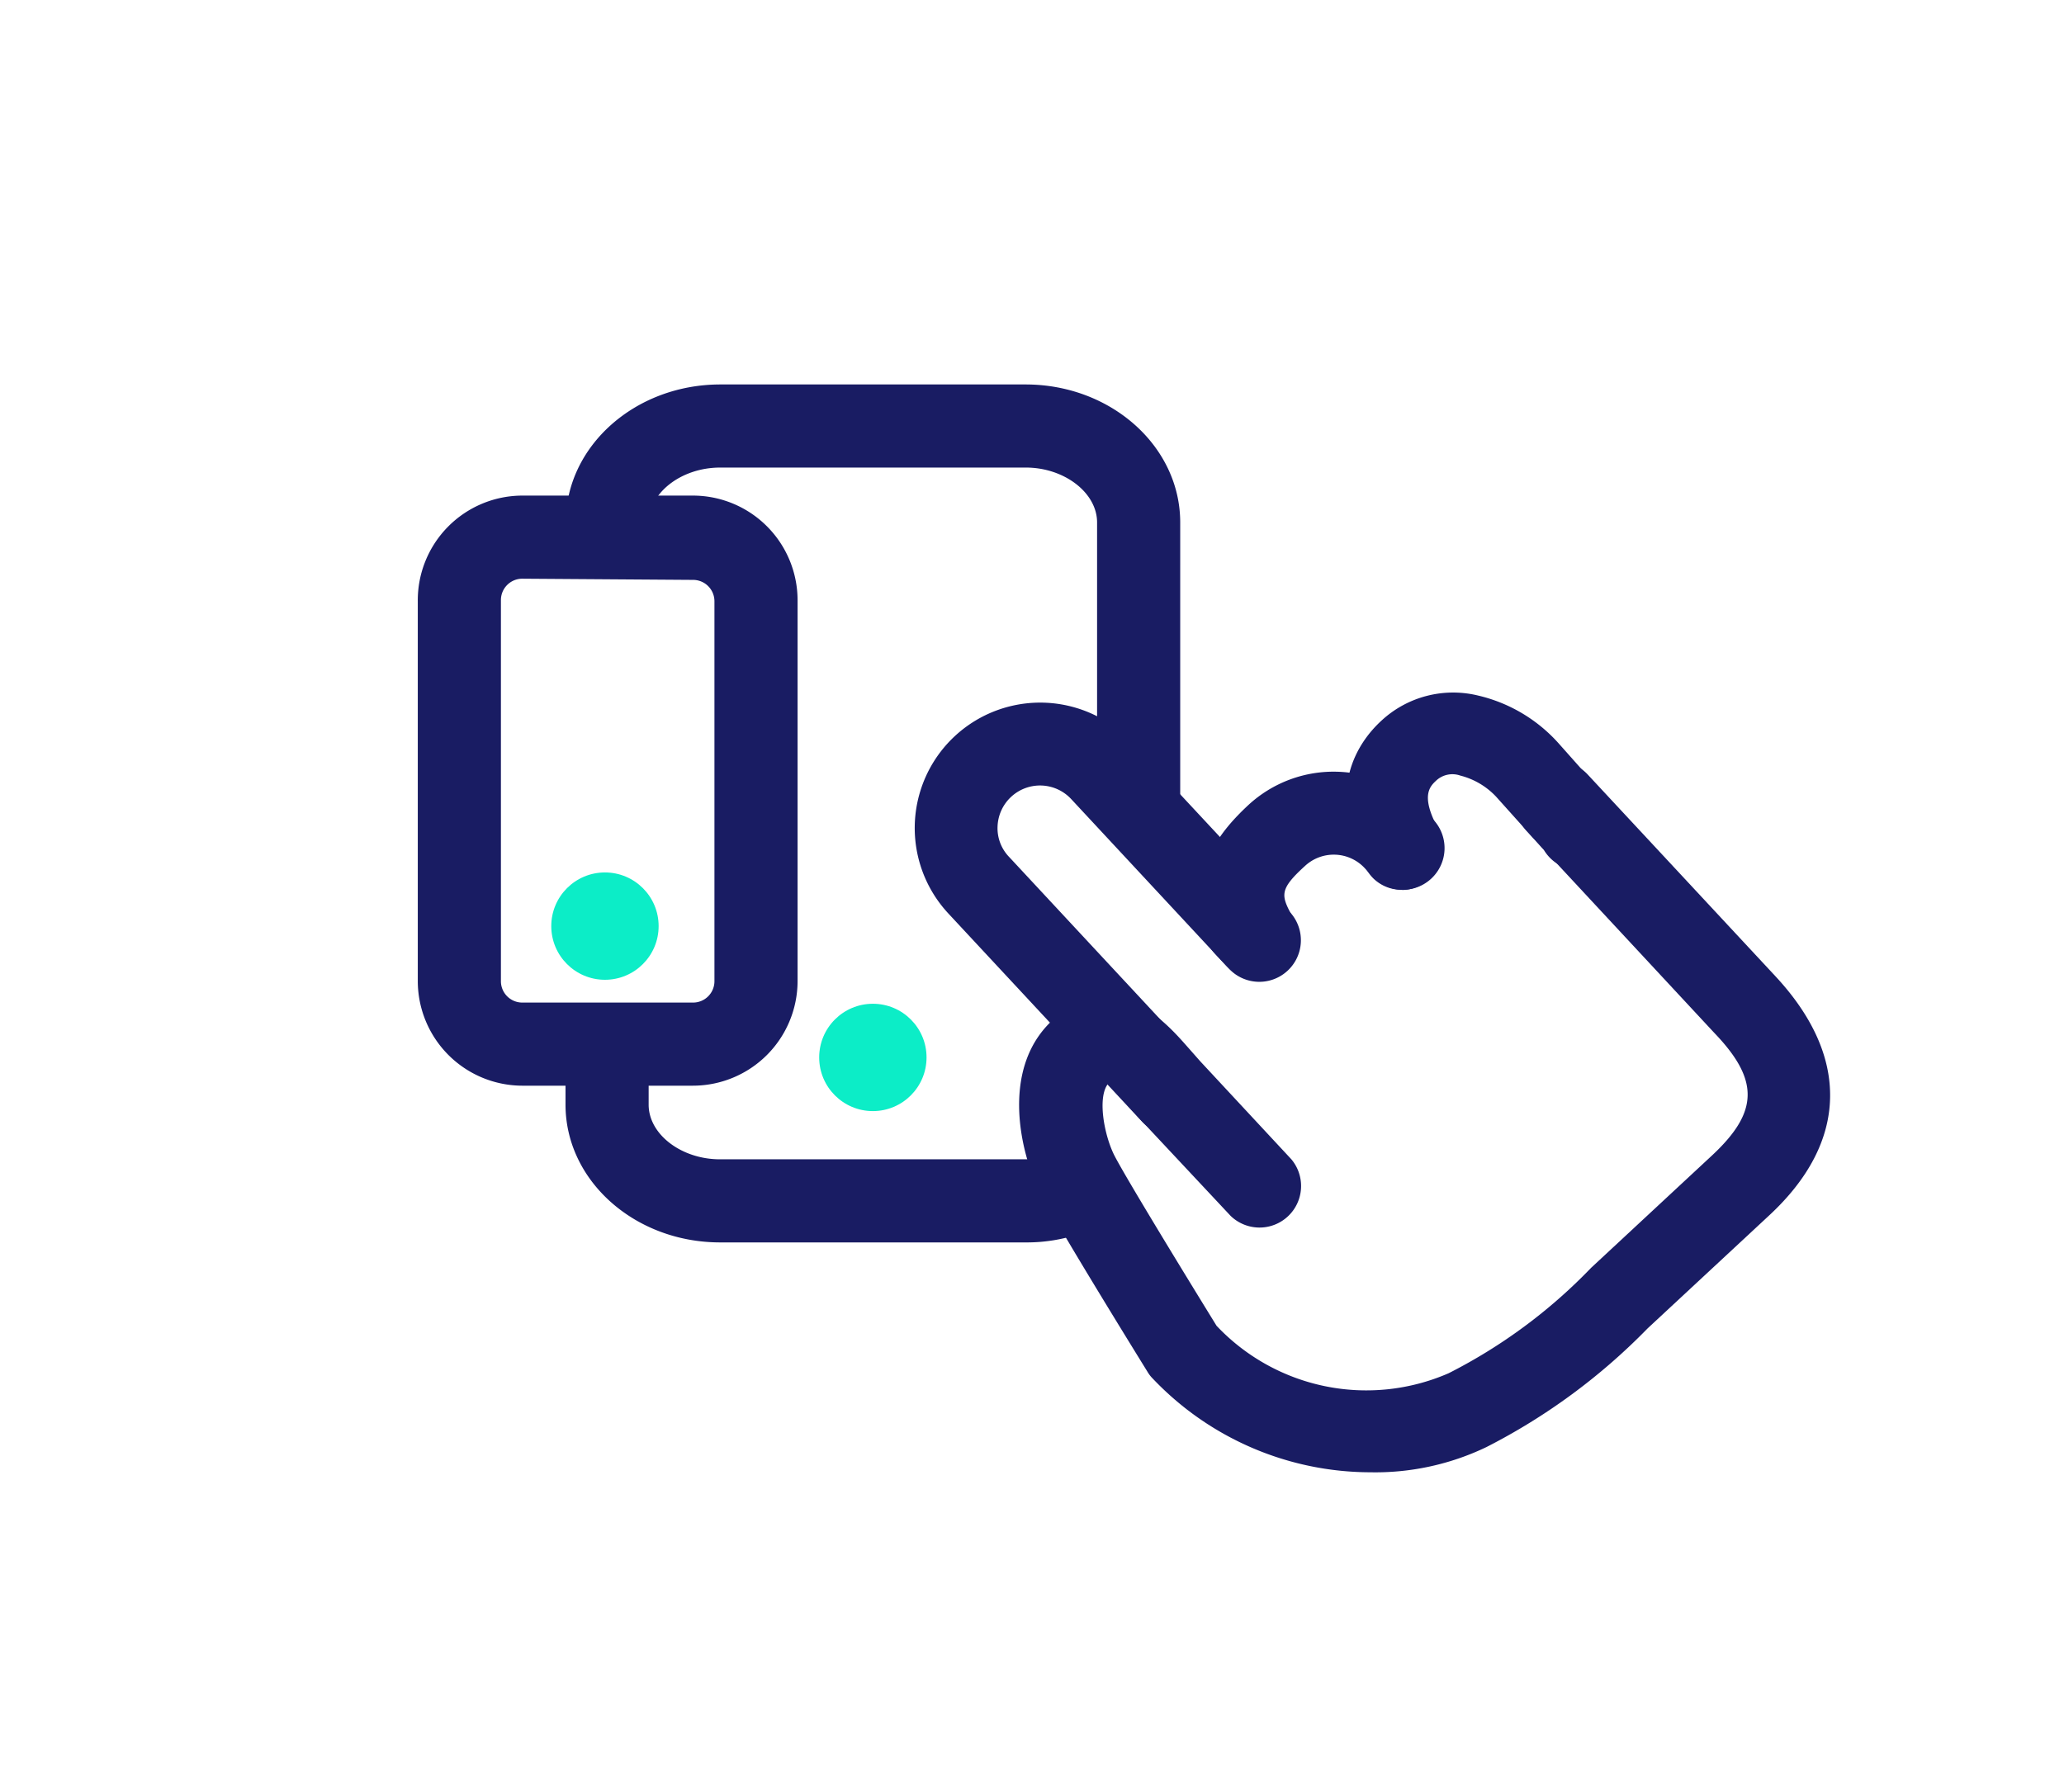 <?xml version="1.0" encoding="utf-8"?>
<svg xmlns="http://www.w3.org/2000/svg" id="Warstwa_1" data-name="Warstwa 1" viewBox="0 0 86.9 75.45">
  <defs>
    <style>.cls-1{fill:none;}.cls-2{fill:#191c63;}.cls-3{fill:#0cedc7;}</style>
  </defs>
  <title>Praca mobilna_1</title>
  <rect class="cls-1" width="86.9" height="75.45"/>
  <path class="cls-2" d="M47.94,35.28a1.75,1.75,0,0,1-1.75-1.75V22c0-1.25-1.38-2.31-3-2.31H30.32c-1.63,0-3,1.06-3,2.31a1.75,1.75,0,0,1-3.5,0c0-3.21,2.92-5.81,6.51-5.81H43.18c3.59,0,6.51,2.6,6.51,5.81V33.53A1.75,1.75,0,0,1,47.94,35.28Z"/>
  <path class="cls-2" d="M43.18,52.32H30.32c-3.59,0-6.51-2.6-6.51-5.8v-1.8a1.75,1.75,0,0,1,3.5,0v1.8c0,1.25,1.38,2.3,3,2.3H43.18a3.68,3.68,0,0,0,1.2-.19,1.75,1.75,0,0,1,1.13,3.31A7,7,0,0,1,43.18,52.32Z"/>
  <circle class="cls-3" cx="36.75" cy="44.53" r="2.26"/>
  <path class="cls-2" d="M59.06,37.47A1.7,1.7,0,0,1,57.83,37a1.77,1.77,0,0,1-.31-.41c-1.76-3.28-.36-5.32.64-6.24a4.44,4.44,0,0,1,4.07-1.06,6.54,6.54,0,0,1,3.38,2l2,2.25A1.75,1.75,0,1,1,65,35.79l-2-2.23a3.12,3.12,0,0,0-1.52-.9,1,1,0,0,0-1,.2c-.27.25-.68.63.05,2a1.76,1.76,0,0,1-1.53,2.62Z"/>
  <path class="cls-2" d="M52.89,41.21a1.74,1.74,0,0,1-1.28-.56l-.45-.48a1.76,1.76,0,0,1-.45-1.45c-.55-2.19.65-3.7,1.84-4.81a5.29,5.29,0,0,1,7.47.27l.33.34a1.75,1.75,0,0,1-2.57,2.39l-.32-.35a1.78,1.78,0,0,0-2.52-.09c-1.1,1-1,1.24-.53,2.12a1.75,1.75,0,0,1-1.52,2.62Z"/>
  <path class="cls-2" d="M49.35,47.78a1.74,1.74,0,0,1-1.28-.56l-8.14-8.75a5.28,5.28,0,1,1,7.73-7.2L54.3,38.4a1.75,1.75,0,1,1-2.56,2.39L45.1,33.65A1.79,1.79,0,0,0,42,34.8a1.74,1.74,0,0,0,.48,1.28l8.14,8.75a1.76,1.76,0,0,1-1.28,3Z"/>
  <path class="cls-2" d="M57.69,62a12.66,12.66,0,0,1-9.16-3.95,1.39,1.39,0,0,1-.21-.27c-.68-1.1-4.1-6.64-4.62-7.75-.77-1.62-1.59-5.19.74-7.18,2.57-2.19,4.67.23,5.57,1.25l.53.6,3.83,4.12a1.75,1.75,0,0,1-2.56,2.38L48,47.13l-.61-.68c-.22-.26-.52-.6-.74-.81-.44.56-.18,2.07.23,2.94.33.7,2.8,4.75,4.34,7.25a8.67,8.67,0,0,0,9.77,2,22.33,22.33,0,0,0,6-4.44l5.11-4.75c1.92-1.8,2-3.14.08-5.14L64.28,35a1.75,1.75,0,0,1,2.57-2.38l7.89,8.48c3.17,3.4,3.08,7-.26,10.09l-5.11,4.75a25.91,25.91,0,0,1-6.79,5A10.81,10.81,0,0,1,57.69,62Z"/>
  <path class="cls-2" d="M29.15,45.72H22a4.41,4.41,0,0,1-4.41-4.4v-16A4.41,4.41,0,0,1,22,20.87h7.17a4.41,4.41,0,0,1,4.41,4.4V41.32A4.41,4.41,0,0,1,29.15,45.72ZM22,24.37a.9.9,0,0,0-.91.9V41.32a.9.9,0,0,0,.91.9h7.17a.9.9,0,0,0,.91-.9v-16a.9.9,0,0,0-.91-.9Z"/>
  <circle class="cls-3" cx="25.47" cy="39" r="2.26"/>
</svg>
